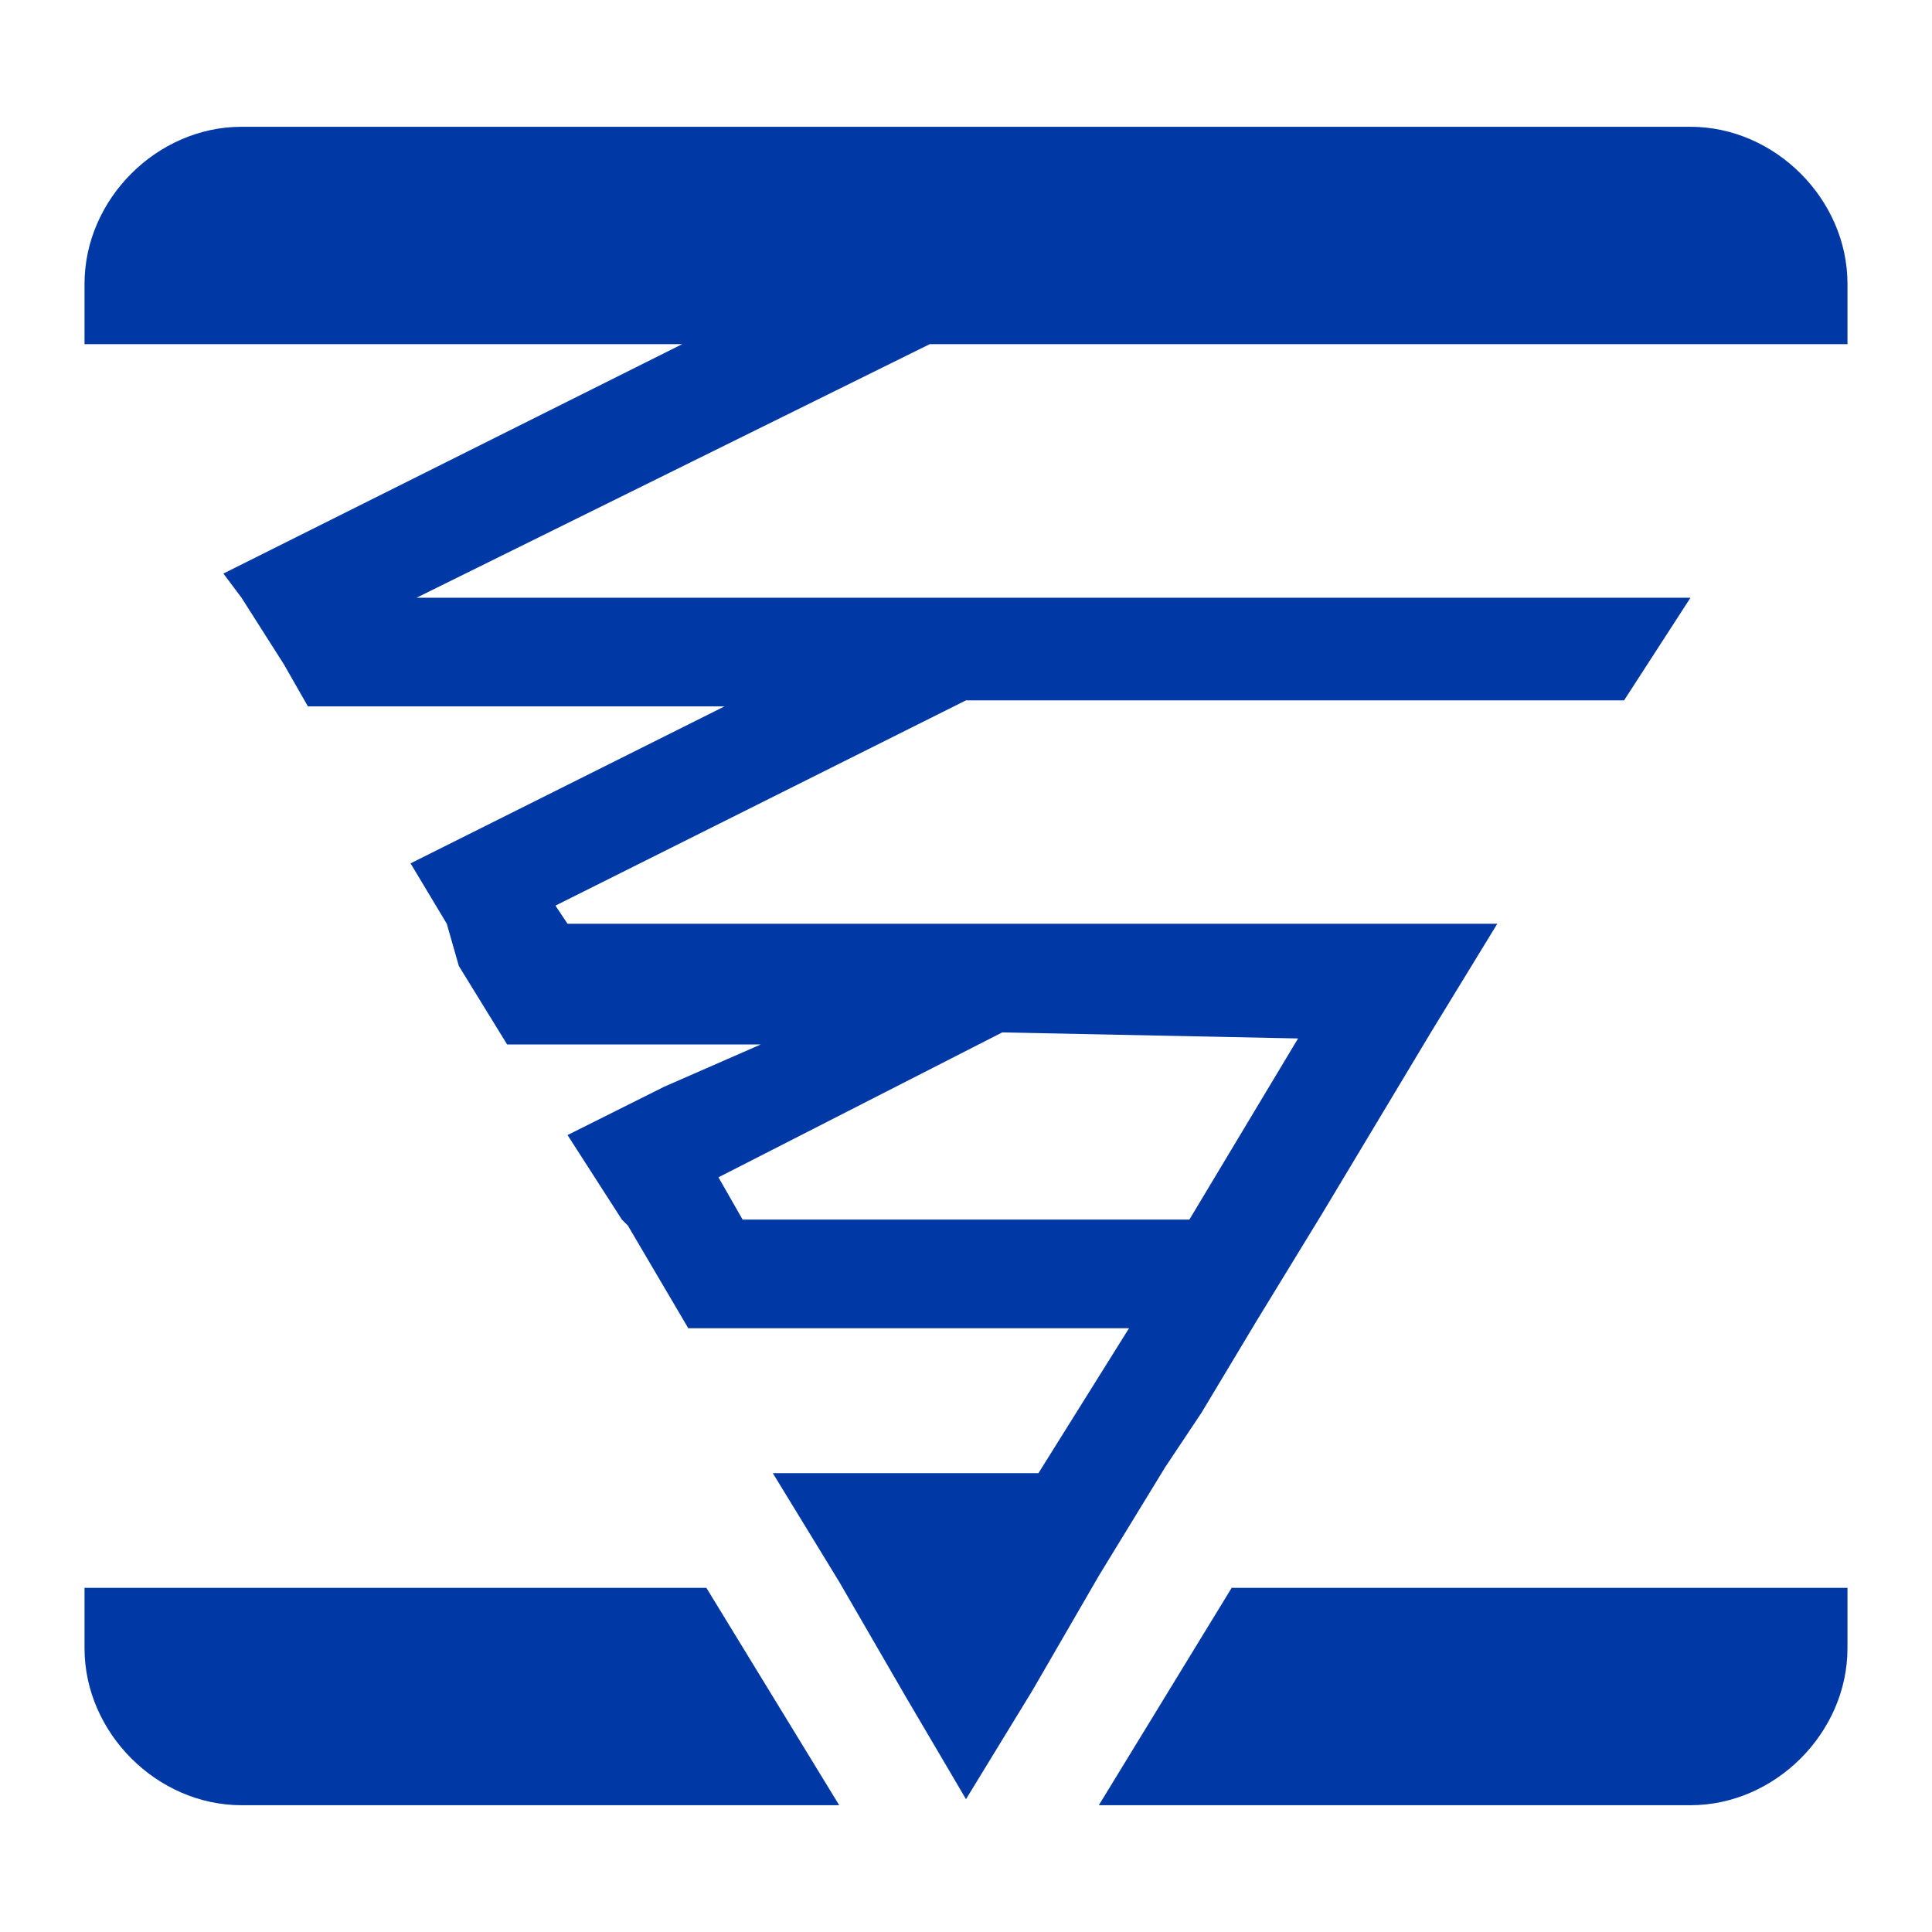 <?xml version="1.0" encoding="utf-8"?>
<!-- Generator: Adobe Illustrator 27.9.0, SVG Export Plug-In . SVG Version: 6.00 Build 0)  -->
<svg version="1.1" id="Layer_1" xmlns="http://www.w3.org/2000/svg" xmlns:xlink="http://www.w3.org/1999/xlink" x="0px" y="0px"
	 viewBox="0 0 32 32" enable-background="new 0 0 32 32" xml:space="preserve">
<g>
	<path fill="#0039A5" d="M30.6,5.7v-1c0-1.4-1.2-2.6-2.6-2.6H4c-1.4,0-2.6,1.2-2.6,2.6v1h9.9l-6,3L3.7,9.5L4,9.9l0.7,1.1l0.4,0.7
		h6.9l-3.6,1.8l-1.6,0.8l0.6,1L7.6,16l0.8,1.3h4.2L11,18l-1.6,0.8l0.9,1.4l0.1,0.1l1,1.7h7.3l-1.5,2.4h-4.4l1.1,1.8l1.1,1.9l1,1.7h0
		l1.1-1.8l1.1-1.9l1.1-1.8h0l0.6-0.9l0.9-1.5l1.1-1.8l1.8-3l1.1-1.8H9.4l-0.2-0.3l6.8-3.4h10.9L28,9.9H6.9l8.5-4.2L30.6,5.7
		L30.6,5.7z M21.5,17.2l-1.8,3h-7.4l-0.4-0.7l4.7-2.4L21.5,17.2L21.5,17.2z"/>
	<path fill="#0039A5" d="M11.7,26.3l2.2,3.6H4c-1.4,0-2.6-1.2-2.6-2.6v-1L11.7,26.3L11.7,26.3z"/>
	<path fill="#0039A5" d="M30.6,26.3v1c0,1.4-1.2,2.6-2.6,2.6h-9.8l2.2-3.6L30.6,26.3L30.6,26.3z"/>
</g>
</svg>
